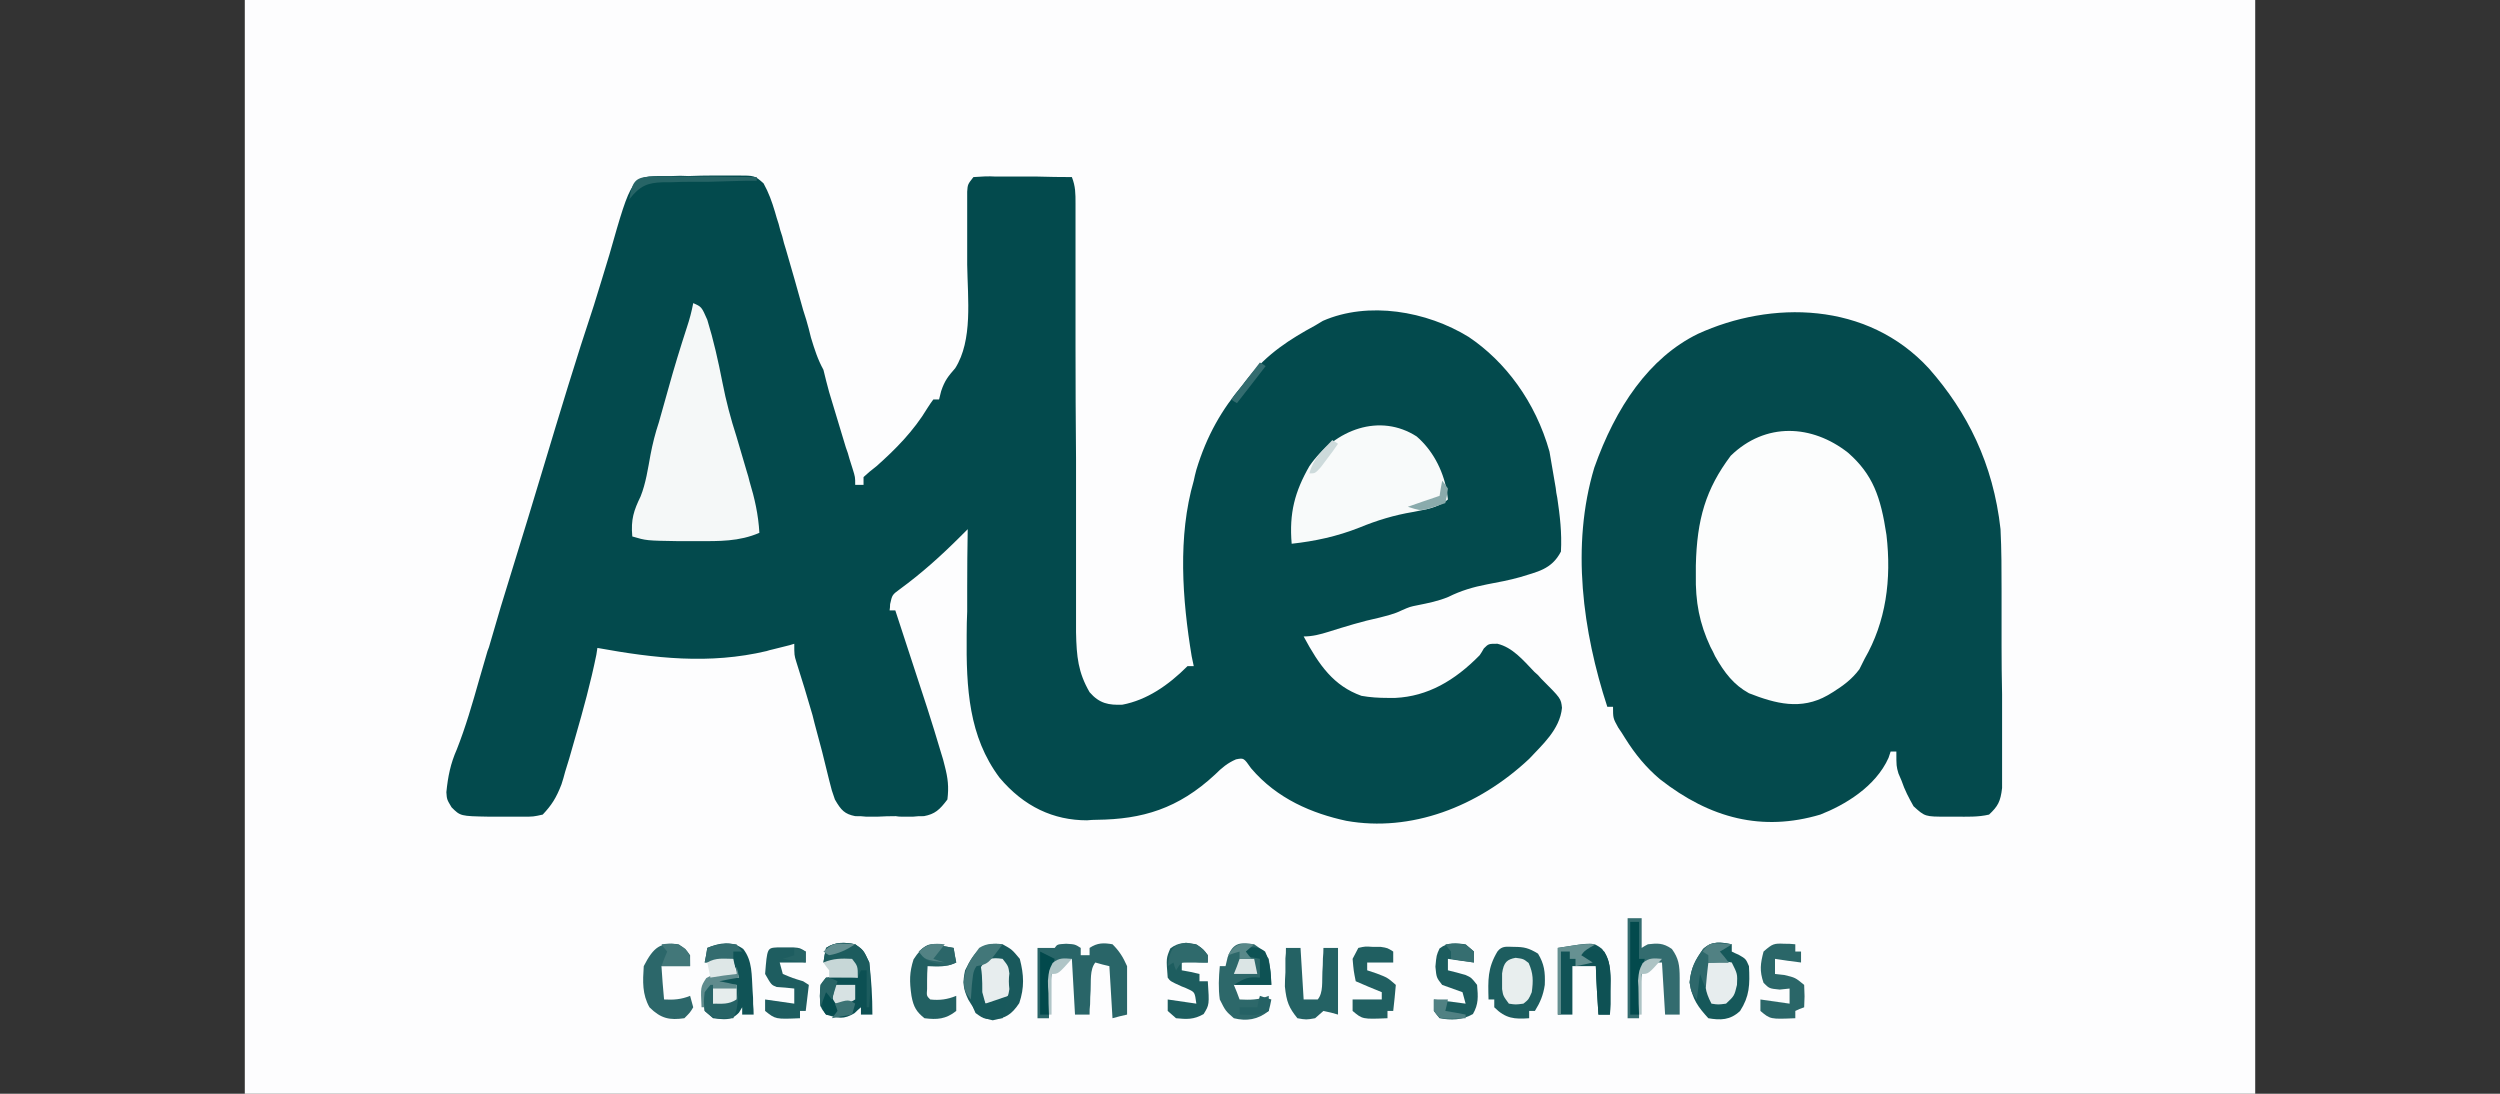 <svg version="1.2" xmlns="http://www.w3.org/2000/svg" viewBox="0 0 480 210" width="480" height="210">
	<rect x="0" y="0" width="480" height="210" fill="#333333" stroke="none"/>
	<title>LOGO 1</title>
	<defs>
		<clipPath clipPathUnits="userSpaceOnUse" id="cp1">
			<path d="m0 0h854v480h-854z"/>
		</clipPath>
	</defs>
	<style>
		.s0 { fill: #fdfdfe } 
		.s1 { fill: #034a4d } 
		.s2 { fill: #044a4d } 
		.s3 { fill: #fcfdfd } 
		.s4 { fill: #f5f8f8 } 
		.s5 { fill: #f8fafa } 
		.s6 { fill: #296568 } 
		.s7 { fill: #16585a } 
		.s8 { fill: #19595c } 
		.s9 { fill: #1d5d5f } 
		.s10 { fill: #2d686a } 
		.s11 { fill: #0c5053 } 
		.s12 { fill: #336c6f } 
		.s13 { fill: #246264 } 
		.s14 { fill: #115356 } 
		.s15 { fill: #105356 } 
		.s16 { fill: #2a6668 } 
		.s17 { fill: #1c5c5e } 
		.s18 { fill: #2c676a } 
		.s19 { fill: #226062 } 
		.s20 { fill: #205f61 } 
		.s21 { fill: #1e5d60 } 
		.s22 { fill: #e7edee } 
		.s23 { fill: #e8eeee } 
		.s24 { fill: #0e5154 } 
		.s25 { fill: #18595c } 
		.s26 { fill: #2e686b } 
		.s27 { fill: #5f8b8d } 
		.s28 { fill: #266366 } 
		.s29 { fill: #0e5254 } 
		.s30 { fill: #02494c } 
		.s31 { fill: #2f6a6c } 
		.s32 { fill: #276466 } 
		.s33 { fill: #2b6669 } 
		.s34 { fill: #c7d7d7 } 
		.s35 { fill: #427779 } 
		.s36 { fill: #669192 } 
		.s37 { fill: #d7e2e3 } 
		.s38 { fill: #dee7e7 } 
		.s39 { fill: #366e70 } 
		.s40 { fill: #256265 } 
		.s41 { fill: #e6eded } 
		.s42 { fill: #518183 } 
		.s43 { fill: #dbe5e5 } 
		.s44 { fill: #adc3c4 } 
		.s45 { fill: #b0c5c7 } 
		.s46 { fill: #8aabac } 
		.s47 { fill: #cddadb } 
		.s48 { fill: #508183 } 
		.s49 { fill: #528284 } 
		.s50 { fill: #064c4f } 
		.s51 { fill: #286466 } 
		.s52 { fill: #3c7375 } 
		.s53 { fill: #598889 } 
		.s54 { fill: #266365 } 
		.s55 { fill: #659092 } 
	</style>
	<path class="s0" d="m47-2.3c127.4 0 254.7 0 386 0 0 71.6 0 143.2 0 217-127.4 0-254.8 0-386 0 0-71.6 0-143.2 0-217z"/>
	<path class="s1" d="m127.5 33.8q0.8 0 1.5 0 1.6-0.1 3.2 0 2.4-0.1 4.8-0.1 1.6 0 3.1 0 0.7 0 1.5 0c3.3 0 3.3 0 5 1.5 1 1.8 1.6 3.5 2.2 5.5q0.3 1.1 0.7 2.3c0.3 1.2 0.3 1.2 0.7 2.4q0.3 1.3 0.7 2.5 1.7 5.8 3.3 11.6c0.3 0.9 0.3 0.9 0.6 1.9q0.5 1.7 0.9 3.4c0.7 2.3 1.3 4.2 2.4 6.2q0.5 2.1 1.1 4.3 1.6 5.3 3.2 10.6c0.4 1.1 0.4 1.1 0.7 2.2q0.3 0.9 0.6 1.9c0.5 1.6 0.5 1.6 0.5 3.1q0.8 0 1.6 0 0-0.7 0-1.5c1.1-1 1.1-1 2.5-2.1 3.6-3.2 7.1-6.7 9.8-11.2q0.5-0.8 1.1-1.6 0.5 0 1.1 0c0.2-0.8 0.2-0.8 0.4-1.6 0.7-2.1 1.4-2.9 2.7-4.4 3.4-5.4 2.4-13.3 2.3-19.9q0-3.3 0-6.5 0-2.1 0-4.1 0-0.9 0-1.8c0-0.8 0-0.8 0-1.6 0.1-1.4 0.1-1.4 1.2-2.8 1.5-0.1 2.8-0.2 4.3-0.1 0.6 0 0.6 0 1.2 0q2 0 4.1 0 1.3 0 2.7 0 3.3 0.1 6.6 0.1c0.7 1.8 0.7 3.1 0.7 5.1 0 1.1 0 1.1 0 2.3 0 1.3 0 1.3 0 2.6q0 2.1 0 4.1 0 2.2 0 4.5 0 4.6 0 9.2 0 1.6 0 3.2 0 0.8 0 1.6 0 10.7 0.1 21.5 0 7.3 0 14.5 0 3.9 0 7.7 0 4.3 0 8.6 0 1.2 0 2.5c0.1 4.7 0.4 7.7 2.6 11.5 1.9 2.2 3.7 2.5 6.3 2.4 4.7-0.9 8.8-3.7 12.5-7.4q0.6 0 1.2 0-0.2-0.9-0.4-1.9c-1.8-10.9-2.7-23 0.4-33.7q0.2-1 0.5-2.1c2-6.6 4.9-11.6 8.9-16.3q0.5-0.7 1-1.3c3.7-4.7 8.1-7.5 12.9-10.1 0.7-0.4 0.7-0.4 1.5-0.9 8.7-3.8 19.9-1.9 28 3.1 7 4.7 12.8 12.4 15.5 22 0.4 2.3 0.8 4.6 1.2 7 0.1 0.9 0.1 0.9 0.3 1.9 0.5 3.4 0.9 6.7 0.7 10.3-1.8 3.5-4.7 3.9-7.8 4.9-2.1 0.6-4.3 1-6.4 1.4-2.6 0.5-5 1.2-7.4 2.4-1.9 0.8-3.9 1.2-5.9 1.6-1.5 0.3-1.5 0.3-3.1 1-1.4 0.7-2.8 1-4.3 1.4-3.3 0.7-6.5 1.7-9.7 2.7-1.6 0.5-3.1 0.9-4.8 0.9 3 5.6 5.8 9.5 11.1 11.4 1.7 0.3 3.3 0.4 5.1 0.4q0.7 0 1.4 0c6.2-0.3 11.4-3.3 16.2-8.2 0.4-0.6 0.4-0.6 0.8-1.3 0.9-0.9 0.9-0.9 2.6-0.9 2.9 0.7 4.9 3.1 7.1 5.4 0.7 0.6 0.7 0.6 1.3 1.3 3.8 3.8 3.8 3.8 4 5.6-0.4 4.2-3.9 7.2-6.3 9.8-9.9 9.3-22.8 14.1-35.1 11.9-6.5-1.4-13.3-4.2-18.3-10.1-1.4-2-1.4-2-2.9-1.7-1.6 0.7-2.7 1.6-4 2.9-7.1 6.6-14 8.6-22.7 8.7q-0.9 0-1.9 0.1c-6.4 0-12.1-2.6-16.8-8.2-5.9-7.9-6.4-17.1-6.3-27.4q0-2.3 0.1-4.5 0-2.3 0-4.6 0-5.6 0.1-11.2-0.7 0.7-1.4 1.4c-3.8 3.8-7.5 7.1-11.6 10.1-1.5 1.1-1.5 1.1-1.9 2.9q0 0.6-0.1 1.2 0.6 0 1.1 0c6.7 20.4 6.7 20.4 8.8 27.4q0.4 1.2 0.7 2.5c0.6 2.3 0.8 4 0.5 6.4-1.5 2-2.4 2.8-4.5 3.2-1.1 0-1.1 0-2.1 0.1-1.1 0-1.1 0-2.2 0q-0.6 0-1.1-0.1-1.8 0-3.5 0.1-1.1 0-2.2 0c-1-0.1-1-0.1-2.1-0.1-2-0.4-2.7-1.1-3.9-3.2-0.6-1.7-0.6-1.7-1.1-3.7q-1.3-5.5-2.8-10.9-0.2-0.8-0.4-1.6-1.5-5.2-3.1-10.2c-0.4-1.3-0.4-1.3-0.4-3.5q-0.9 0.3-1.8 0.5-1.2 0.3-2.4 0.6-0.5 0.1-1.1 0.3c-11 2.6-21.5 1.4-32.5-0.6q-0.1 0.6-0.2 1.3c-1.1 5.4-2.5 10.5-4 15.7q-0.6 2.1-1.2 4.2-0.4 1.3-0.8 2.6-0.3 1.2-0.7 2.4c-1 2.6-1.9 4-3.6 5.8-1.8 0.4-1.8 0.4-3.7 0.4-1.1 0-1.1 0-2.2 0-0.5 0-0.5 0-1.1 0q-1.7 0-3.3 0c-5.5-0.1-5.5-0.1-7.2-1.8-0.9-1.5-0.9-1.5-1-2.9 0.3-3 0.8-5.5 2-8.2 1.7-4.3 3-8.8 4.3-13.4q0.8-2.8 1.6-5.5 0.3-0.7 0.5-1.5 2-7 4.2-14 3.1-10 6.1-20c3.1-10.3 6.2-20.6 9.6-30.8 1-3.2 2-6.5 3-9.8 4.3-15.1 4.3-15.1 10.5-15.1z"/>
	<path class="s2" d="m370.4 70.8c7.3 8.3 12.3 18.2 13.7 30.8 0.2 4 0.2 7.9 0.2 11.9q0 1.7 0 3.4 0 3.6 0 7.2 0 4.6 0.1 9.2 0 3.6 0 7.1 0 1.7 0 3.4 0 2.4 0 4.7 0 1.4 0 2.8c-0.3 2.6-0.8 3.5-2.5 5.1-2.1 0.5-4.2 0.4-6.4 0.4q-0.8 0-1.7 0c-4.2 0-4.2 0-6.4-2-0.9-1.6-1.7-3.1-2.3-4.9q-0.3-0.7-0.6-1.4c-0.4-1.4-0.4-1.4-0.4-4.2q-0.5 0-1.1 0c-0.2 0.6-0.2 0.6-0.4 1.2-2.5 5.6-8.5 9.1-13.1 10.9-11.1 3.3-21.1 0.8-30.8-6.8-2.6-2.2-4.7-4.7-6.7-7.9q-0.6-1-1.3-2c-1-1.8-1-1.8-1-4q-0.6 0-1.1 0c-4.7-14.4-7-30.9-2.5-45.9 4.1-11.6 10.5-21.1 19.9-25.7 14-6.4 32.5-6.3 44.4 6.7z"/>
	<path class="s3" d="m354.8 86.9c4.8 4.2 6.3 8.5 7.4 15.8 1 8.6-0.1 16.7-4.2 23.8q-0.5 1-1 2c-1.5 2-3.2 3.2-5.1 4.4q-0.5 0.3-1 0.6c-5.1 2.9-10 1.6-15.1-0.4-2.9-1.6-4.7-3.9-6.5-7.1q-0.4-0.9-0.9-1.8c-2.1-4.5-2.9-8.6-2.8-13.9q0-0.8 0-1.7c0.2-8.9 1.9-14.7 6.7-21.1 6.7-6.5 15.6-6 22.5-0.6z"/>
	<path class="s4" d="m133.1 58.2c1.6 0.7 1.6 0.7 2.7 3.2 1.2 3.9 2.1 7.9 2.9 12 0.7 3.6 1.6 7 2.7 10.4q1 3.4 2 6.8 0.3 0.9 0.5 1.8c1 3.3 1.7 6.4 1.9 9.9-3.9 1.7-7.8 1.6-11.9 1.6q-1.8 0-3.6 0c-6.2-0.1-6.2-0.1-8.9-0.9-0.3-3.3 0.3-5 1.6-7.7 1-2.5 1.4-5.3 1.9-8 0.4-2.1 0.9-4.1 1.6-6.2 0.6-2.1 1.2-4.2 1.8-6.4 1.1-4 2.3-7.9 3.6-11.9 0.5-1.5 0.9-3 1.2-4.6z"/>
	<path class="s5" d="m272 83.8c2.9 2.5 5 6.2 5.8 10.5q0.1 0.8 0.2 1.6c-2.1 1.7-4.3 1.9-6.7 2.4-3.6 0.6-6.9 1.6-10.3 3-4.3 1.7-8.5 2.6-13 3.1-0.5-5.9 0.6-10 3.4-14.9 5-7.2 13.6-10.2 20.6-5.7z"/>
	<path class="s6" d="m204.7 181.2c1.7 0.1 1.7 0.1 2.8 0.8q0 0.7 0 1.4 0.8 0 1.7 0 0-0.7 0-1.4c1.5-1 2.7-1 4.4-0.7 1.3 1.3 2 2.4 2.8 4.2q0 2.4 0 4.8 0 1.2 0 2.5 0 1 0 2-1.4 0.3-2.8 0.7c-0.2-3.3-0.4-6.6-0.6-10-1.3-0.3-1.3-0.3-2.7-0.7-1.1 1.4-0.8 3.6-0.9 5.4q-0.1 1.3-0.1 2.6c-0.1 1-0.1 1-0.1 2q-1.4 0-2.8 0c-0.2-3.5-0.4-7.1-0.6-10.7-3 1-3 1-3.9 2.2q-0.2 2.3-0.3 4.6c0 1.3 0 1.3-0.1 2.6q-0.1 1-0.1 2-1.1 0-2.2 0c0-4.5 0-8.9 0-13.5q1.6 0 3.3 0c0.5-0.7 0.5-0.7 2.2-0.8z"/>
	<path class="s7" d="m332.5 181.3q0 0.7 0 1.4c0.6 0.3 0.6 0.3 1.3 0.6 1.4 0.8 1.4 0.8 2 2.2 0.2 3.6 0.1 5.8-1.7 8.6-1.9 1.8-3.8 1.8-6.1 1.4-1.9-2.1-3.1-3.6-3.6-6.9 0.3-2.9 1.1-4.2 2.6-6.4 1.8-1.6 3.3-1.3 5.5-0.9z"/>
	<path class="s8" d="m192.5 181.3c1.8 1 1.8 1 3.3 2.8 0.8 3.1 0.9 5.5-0.1 8.5-1.6 2.4-2.7 2.8-5.1 3.3-2.5-0.5-3.2-1.5-4.7-4-1-2.1-1.1-3.3-0.6-5.6 1.9-3.9 3.6-5.5 7.2-5z"/>
	<path class="s9" d="m290.7 181.8c1.9 0 2.8 0.2 4.6 1.3 1.2 2 1.4 3.5 1.3 6-0.3 2-0.9 3.4-1.9 5q-0.6 0-1.1 0 0 0.7 0 1.4c-2.8 0.2-4.5 0.1-6.7-2.1q0-0.7 0-1.5-0.5 0-1.1 0c-0.1-3.8-0.2-6 1.7-9.2 0.9-1.2 1.9-0.9 3.2-0.9z"/>
	<path class="s10" d="m240.8 181.3c1.6 1.1 1.6 1.1 2.8 2.8 0.4 2.7 0.4 2.7 0.5 5-2.3 0-4.7 0-7.2 0q0.6 1.4 1.1 2.8c2 0.1 3.7 0.1 5.6-0.7q0 1.4 0 2.9c-2.1 1.7-4.3 2-6.7 1.4-1.6-1.4-1.6-1.4-2.7-3.6-0.3-2.1-0.2-4.2 0-6.4q0.5 0 1.1 0 0.2-0.8 0.4-1.7c1.1-3.1 2.7-2.8 5.1-2.5z"/>
	<path class="s11" d="m164.2 181.3c1.6 1.1 1.6 1.1 2.7 3.5 0.4 3.3 0.6 6.6 0.6 10q-1.1 0-2.2 0 0-0.7 0-1.4-0.6 0.5-1.2 1.1c-2.1 1.3-3.2 1-5.5 0.3-1.1-1.4-1.1-1.4-1.2-3.6 0.1-2.1 0.1-2.1 1.2-3.5 1.5-0.2 1.5-0.2 3.1-0.1 0.9 0 0.9 0 1.7 0q0.7 0 1.3 0.1-0.5-1.4-1.1-2.9-2.7 0-5.5 0 0.2-1.4 0.5-2.8c1.8-1.2 3.6-1.1 5.6-0.7z"/>
	<path class="s12" d="m312.5 176.3q1.3 0 2.7 0 0 2.8 0 5.7 0.6-0.4 1.2-0.7c1.8-0.2 2.9-0.3 4.6 0.9 1.3 1.8 1.5 3.1 1.5 5.6q0 1.2 0 2.5 0 1.2 0 2.5 0 1 0 2-1.4 0-2.8 0c-0.2-3.3-0.4-6.6-0.6-10q-1.3 0-2.7 0c-1.6 2-1.4 3.4-1.5 6.2q-0.1 1.2-0.1 2.5-0.1 1-0.1 2-1.1 0-2.2 0c0-6.3 0-12.7 0-19.2z"/>
	<path class="s13" d="m246.9 182q1.4 0 2.8 0c0.2 3.3 0.4 6.6 0.6 9.9q1.3 0 2.7 0c1.1-1.3 0.8-3.5 0.9-5.3q0.1-1.3 0.1-2.6 0.1-1 0.1-2 1.4 0 2.8 0c0 4.2 0 8.4 0 12.8q-1.3-0.4-2.8-0.7-0.8 0.7-1.6 1.4c-1.7 0.3-1.7 0.3-3.4 0-1.6-2-2.1-3.1-2.4-6.1q0-1.3 0.1-2.7 0-1.3 0-2.7c0.1-1 0.1-1 0.1-2z"/>
	<path class="s14" d="m307.6 182.2c1.4 1.8 1.5 3.1 1.6 5.6q0 1.2 0 2.5 0 1.3 0 2.5-0.1 1-0.1 2-1.1 0-2.2 0c-0.2-3.1-0.4-6.1-0.5-9.3q-2.2 0-4.5 0c0 3.1 0 6.1 0 9.3q-1.4 0-2.8 0c0-4.2 0-8.5 0-12.8 6.8-1.1 6.8-1.1 8.5 0.2z"/>
	<path class="s15" d="m142.7 182.2c1.8 2.3 1.6 5 1.8 8.1 0.1 1.3 0.1 1.3 0.1 2.5q0.1 1 0.1 2-1.1 0-2.2 0 0-0.7 0-1.4c-0.3 0.5-0.3 0.5-0.6 1-1.6 1.7-2.9 1.3-5 1.1q-0.8-0.7-1.6-1.4c-0.2-1.8-0.2-1.8 0-3.6q0.8-0.7 1.6-1.4 0 1.7 0 3.6 2.2-0.4 4.5-0.8 0-1.4 0-2.8-1.9 0-3.9 0 0.3-0.7 0.6-1.4 1.9 0 3.8 0-0.5-1.4-1.1-2.9-2.7 0-5.5 0 0.3-1.4 0.5-2.8c2.4-1 4.7-1.4 6.9 0.2z"/>
	<path class="s16" d="m342.6 181.2c1 0 1 0 2.1 0.1q0 0.7 0 1.4 0.5 0 1.1 0 0 1 0 2.1-2.5-0.3-5-0.7 0 1.4 0 2.9 0.9 0.1 1.8 0.2c2.1 0.5 2.1 0.5 3.8 1.9 0.1 2.2 0.1 2.2 0 4.3q-0.9 0.3-1.7 0.7 0 0.7 0 1.4c-4.8 0.2-4.8 0.2-6.7-1.4q0-1.1 0-2.2 2.8 0.4 5.6 0.8 0-1.4 0-2.9-0.9 0.1-1.9 0.2c-2-0.2-2-0.2-3.1-1.3-0.8-2.3-0.6-3.7 0-6 1.7-1.5 2-1.6 4-1.5z"/>
	<path class="s17" d="m281.4 181.3q0.8 0.7 1.6 1.4 0 1 0 2.1-2.4-0.3-5-0.7 0 1.1 0 2.2 1.7 0.4 3.4 0.9c1.1 0.5 1.1 0.5 2.2 1.9 0.2 2.3 0.3 3.7-0.8 5.6-2.1 1.2-4.2 1.2-6.4 0.8q-0.6-0.7-1.1-1.4 0-1.1 0-2.2 3 0.4 6.1 0.8-0.3-1.1-0.6-2.2-1.9-0.7-3.9-1.4c-1.1-1.4-1.1-1.4-1.3-3.5 0.2-2.2 0.2-2.2 0.8-3.5 1.7-1.3 3.1-1 5-0.8z"/>
	<path class="s18" d="m130.3 181.3c1.3 0.9 1.3 0.9 2.2 2.1q0 1.1 0 2.1-2.7 0-5.5 0 0.2 3.2 0.5 6.4c1.8 0.1 3.3 0 5-0.7q0.3 1.1 0.6 2.2c-0.6 1-0.6 1-1.7 2.1-2.8 0.4-4.5 0.1-6.7-2.1-1.4-2.5-1.3-4.9-1.1-7.9 1.9-3.7 3.2-4.6 6.7-4.2z"/>
	<path class="s9" d="m229.7 181.3c1.4 1 1.4 1 2.2 2.1q0 0.7 0 1.4-2.4 0-5 0 0 0.7 0 1.5c1.7 0.3 1.7 0.3 3.4 0.7q0 0.7 0 1.4 0.8 0 1.6 0c0.3 4.5 0.3 4.5-0.8 6.3-1.9 1.1-3.3 1-5.3 0.8q-0.8-0.7-1.6-1.4 0-1.1 0-2.2 2.7 0.4 5.5 0.8c-0.3-2.2-0.3-2.2-1.6-2.8q-0.6-0.3-1.2-0.5c-2.2-1-2.2-1-2.7-1.7-0.3-3.7-0.3-3.7 0.5-5.6 1.7-1.3 3.1-1.1 5-0.8z"/>
	<path class="s19" d="m180.7 181.5q0.6 0.2 1.3 0.3c0.5 0.1 0.5 0.1 1.1 0.2q0.2 1.4 0.5 2.8c-1.9 0.9-3.5 0.8-5.5 0.7q-0.1 1.4-0.1 2.8 0 0.8 0 1.6c-0.1 1.3-0.1 1.3 0.6 2 1.8 0.2 3.3 0 5-0.7q0 1.4 0 2.9c-2 1.6-3.7 1.7-6.1 1.4-1.5-1.2-2.1-2.1-2.5-4.3-0.4-2.8-0.4-4.5 0.4-7 1.7-2.6 2.7-3.1 5.3-2.7z"/>
	<path class="s20" d="m260.8 182c1.3-0.3 1.3-0.3 2.8-0.2 0.7 0 0.7 0 1.5 0 1.3 0.2 1.3 0.2 2.4 0.9q0 1 0 2.1-2.5 0-5 0 0 0.7 0 1.5c0.9 0.3 0.9 0.3 1.8 0.6 2.1 0.8 2.1 0.8 3.7 2.2q-0.2 2.4-0.5 5-0.6 0-1.1 0 0 0.7 0 1.4c-4.8 0.2-4.8 0.2-6.7-1.4q0-1.1 0-2.2 2.7 0 5.6 0 0-0.7 0-1.4-2.5-1-5-2.1c-0.4-2-0.4-2-0.6-4.3q0.5-1 1.1-2.1z"/>
	<path class="s21" d="m149.3 181.9q0.7 0 1.5 0 0.7 0 1.5 0c1.3 0.1 1.3 0.1 2.4 0.8q0 1 0 2.1-2.4 0-5 0 0.3 1.1 0.6 2.2c1.9 0.8 1.9 0.8 3.9 1.4q0.5 0.3 1.1 0.7-0.3 2.4-0.6 5-0.5 0-1.1 0 0 0.7 0 1.4c-4.7 0.2-4.7 0.2-6.7-1.4q0-1.1 0-2.2 2.8 0.4 5.6 0.8 0-1.4 0-2.9-1.7-0.2-3.4-0.3c-1-0.4-1-0.4-2.2-2.5 0.4-5 0.4-5 2.4-5.1z"/>
	<path class="s22" d="m328 184.8q1.1 0 2.2-0.1c0.6 0 0.6 0 1.2-0.1q0.5 0.1 1.1 0.2c1.1 2.2 1.1 2.2 1 4.3-0.5 2.1-0.5 2.1-2.1 3.6-1.5 0.2-1.5 0.2-2.8 0-1.3-2.5-1.3-3.6-1.1-6.4q0.2-0.7 0.5-1.5z"/>
	<path class="s22" d="m192.5 184.1c1.1 1.4 1.1 1.4 1.3 2.8q-0.1 0.7-0.1 1.5 0 0.7 0.1 1.5c-0.2 1.3-0.2 1.3-1.3 2.8-1.7 0.2-1.7 0.2-3.3 0-1.3-2.5-1.4-3.5-1.2-6.4 1.2-2.4 2.4-2.5 4.5-2.2z"/>
	<path class="s23" d="m291 183.9c1.5 0.2 1.5 0.2 2.5 1 0.9 2 0.9 3.4 0.6 5.6-0.6 1.4-0.6 1.4-1.6 2.2-1.5 0.2-1.5 0.2-2.8 0-1.1-1.5-1.1-1.5-1.3-2.8q0-0.7 0-1.5 0-0.8 0-1.5c0.3-2.2 1-2.7 2.6-3z"/>
	<path class="s24" d="m304.1 182c1.9 0.2 1.9 0.2 3.9 0.7 1.4 2.4 1.3 4.8 1.2 7.6q0 1.3 0 2.6c0 0.9 0 0.9-0.1 1.9q-1.1 0-2.2 0c-0.2-3.1-0.4-6.1-0.5-9.3q-1.7-0.7-3.4-1.4 0.6-1 1.1-2.1z"/>
	<path class="s1" d="m313 177q0.8 0 1.7 0c0 2.4 0 4.7 0 7.1q0.5 0 1.1 0-0.3 1.1-0.6 2.2-0.1 2.1-0.3 4.4 0 1.1-0.1 2.3-0.1 0.9-0.1 1.8-0.8 0-1.7 0c0-5.9 0-11.7 0-17.8z"/>
	<path class="s17" d="m164.2 181.3c1.6 1.2 1.6 1.2 2.7 3.5 0.3 2.9 0.2 5.7 0 8.6q-0.2 0-0.5 0c0-2.4 0-4.7 0-7.1q-0.6 0-1.1 0-0.3 0.7-0.6 1.4-0.5-1.4-1.1-2.9-2.7 0-5.5 0 0.2-1.4 0.5-2.8c1.8-1.2 3.6-1.1 5.6-0.7z"/>
	<path class="s25" d="m188 184.1c0.6 2.3 0.6 4 0.6 6.4q0.3 1.1 0.6 2.2 2.1-0.7 4.4-1.5-0.5 2.1-1.1 4.3c-3.4 0.3-3.4 0.3-5.2-1-1.3-2.6-1.4-5.3-0.9-8.2 0.8-1.3 0.8-1.3 1.6-2.2z"/>
	<path class="s26" d="m332.5 181.3c-1.1 0.7-1.1 0.7-2.3 1.4q0.9 1 1.7 2.1-1.9 0-3.9 0-0.3 2.5-0.5 5-0.6-1.4-1.1-2.8-0.3 2.4-0.6 4.9c-1.1-1.4-1.1-1.4-1.4-3.3 0.3-2.9 1.1-4.3 2.6-6.4 1.8-1.6 3.3-1.3 5.5-0.9z"/>
	<path class="s27" d="m141.4 185.5q0.3 1.1 0.5 2.2-1.9 0.3-3.8 0.7c1.6 0.3 1.6 0.3 3.3 0.7q0 1.4 0 2.8c-1.5 1-2.8 0.8-4.5 0.8q-0.2-1.4-0.5-2.9-0.6 1.8-1.1 3.6-0.3 0-0.6 0c-0.2-3.9-0.2-3.9 0.9-5.6 2-1.2 3.6-1 5.8-0.8q0-0.7 0-1.5z"/>
	<path class="s28" d="m136.4 189.1q0.3 0 0.5 0 0 1.7 0 3.6 2.2-0.4 4.5-0.8 0.3-1 0.5-2.1c-0.4 4.1-0.4 4.1-1.1 5.7-3.6 0.2-3.6 0.2-5.5-1.4-0.2-1.8-0.2-1.8 0-3.6q0.5-0.7 1.1-1.4z"/>
	<path class="s29" d="m239.2 182c1.4-0.2 2.4-0.3 3.7 0.7 1 2.1 1.1 4 1.2 6.4-2.3 0-4.7 0-7.2 0 2.1-1.3 2.8-1.6 5-1.4q0-1.8 0-3.6c-1.6-0.3-1.6-0.3-3.3-0.7q0.3-0.7 0.6-1.4z"/>
	<path class="s30" d="m199.7 182.7c1.4 0.7 1.4 0.7 2.8 1.4q-0.3 1.1-0.6 2.2-0.1 2.1-0.3 4.4 0 1.1-0.1 2.3-0.1 0.9-0.1 1.8-0.8 0-1.7 0c0-4 0-8 0-12.1z"/>
	<path class="s31" d="m227.7 181c2.1 0.3 2.8 0.5 4.2 2.4q0 0.7 0 1.4-0.5 0-1 0-0.7 0-1.4-0.1c-0.7 0-0.7 0-1.4 0-1.3 0-1.3 0-2.3 1.6q-0.3-0.7-0.5-1.5c-0.6 0.4-0.6 0.4-1.1 0.7 0.4-3.1 0.9-4.1 3.5-4.5z"/>
	<path class="s32" d="m124.7 33.9q1.5 0 2.9 0c0.8 0 0.8 0 1.5 0q2.4 0 4.9 0 1.6 0 3.2 0 4.1 0.1 8.1 0.1 0 0.4 0 0.7-1 0-2 0-3.5 0.1-7.1 0.2-1.6 0-3.1 0-2.2 0-4.5 0.1-0.7 0-1.4 0c-2.8 0.1-4.3 0.6-6.4 3.3 0.6-3.4 1.1-4.2 3.9-4.4z"/>
	<path class="s33" d="m180.7 181.5q0.6 0.2 1.3 0.3c0.5 0.1 0.5 0.1 1.1 0.2q0.2 1.4 0.5 2.8c-1.7 0.8-2.2 0.7-3.9 0.2-0.6-0.2-0.6-0.2-1.2-0.4-1-0.5-1-0.5-2.1-1.9 1.8-1.6 2.2-1.6 4.3-1.2z"/>
	<path class="s34" d="m163.6 184.1c1.1 1.4 1.1 1.4 1.1 3.6q-2.7 0-5.5 0 0-0.7 0-1.4-0.6-0.7-1.1-1.5c1.9-0.8 3.5-0.8 5.5-0.7z"/>
	<path class="s35" d="m192.5 181.3c-2.8 3.8-2.8 3.8-5 4.2-0.8 1.1-0.7 2.2-0.9 3.6-0.1 1.4-0.1 1.4-0.2 2.8-1.1-1.4-1.1-1.4-1.4-3.3 0.4-3.2 1.3-4.3 3-6.6 1.6-1 2.8-0.8 4.5-0.7z"/>
	<path class="s36" d="m306.4 181.3q-0.6 0.3-1.1 0.6c-1.1 0.7-1.1 0.7-1.7 1.5q1.1 0.7 2.2 1.4-1.6 0.4-3.3 0.7 0-0.7 0-1.4-0.6 0-1.1 0 0-0.7 0-1.4-0.9 0-1.7 0c0 4 0 8 0 12.1q-0.3 0-0.6 0c0-4.2 0-8.5 0-12.8 5-0.8 5-0.8 7.3-0.7z"/>
	<path class="s12" d="m141.4 181.3q0.5 0.7 1.1 1.4-0.8 0-1.7 0 0 0.7 0 1.4-2.7 0.4-5.5 0.7 0.3-1.4 0.5-2.8c1.9-0.8 3.6-0.9 5.6-0.7z"/>
	<path class="s35" d="m127 181.3c1.8-0.2 3-0.3 4.6 0.9 0.9 1.2 0.9 1.2 0.9 3.3q-2.7 0-5.5 0 0.5-1.4 1.1-2.8-0.6-0.7-1.1-1.4z"/>
	<path class="s37" d="m160.3 189.1q1.9 0 3.9 0 0 1.4 0 2.8c-1.5 1-2.8 0.8-4.5 0.8q0.3-1.8 0.6-3.6z"/>
	<path class="s38" d="m140.8 184.1q0.3 1.4 0.6 2.9c-2.5 0.3-2.5 0.3-5 0.7q-0.3-1.4-0.6-2.9c1.7-1 3.2-0.7 5-0.7z"/>
	<path class="s39" d="m277.5 181.3c3.7-0.2 3.7-0.2 5.5 1.4q0 1 0 2.1-2.2-0.3-4.4-0.7 0-0.7 0-1.4-0.6-0.7-1.1-1.4z"/>
	<path class="s40" d="m241.9 191.2q1.1 0.4 2.2 0.7-0.2 1.1-0.5 2.2c-1.8 1.1-3.6 0.7-5.6 0.7q0-0.7 0-1.4 1.7 0 3.4 0 0.2-1.1 0.5-2.2z"/>
	<path class="s41" d="m136.9 189.8q2.2 0 4.5 0 0 1.1 0 2.1c-1.5 1-2.8 0.8-4.5 0.8q0-1.4 0-2.9z"/>
	<path class="s42" d="m329.1 181.1q1.7 0.1 3.4 0.2c-1.1 0.7-1.1 0.7-2.3 1.4q0.9 1 1.7 2.1-1.9 0-3.9 0 0-0.7 0-1.4-0.5-0.3-1.1-0.7c1.1-1.4 1.1-1.4 2.2-1.6z"/>
	<path class="s43" d="m238 184.1q1.4 0 2.8 0 0.3 1.4 0.6 2.9-2.2 0-4.5 0 0.6-1.4 1.1-2.9z"/>
	<path class="s44" d="m319.1 184.1c-2.6 2.9-2.6 2.9-3.9 2.9 0 2.5 0 5.1 0 7.8q-0.2 0-0.5 0-0.1-2.1-0.1-4.1 0-1.2-0.1-2.4c0.2-2 0.2-2 0.9-3.4 1.3-1.1 2.2-0.9 3.7-0.8z"/>
	<path class="s45" d="m205.8 184.1c-2.6 2.9-2.6 2.9-3.9 2.9 0 2.5 0 5.1 0 7.8q-0.2 0-0.5 0-0.1-2.1-0.1-4.1-0.1-1.2-0.1-2.4c0.2-2 0.2-2 0.9-3.4 1.3-1.1 2.2-0.9 3.7-0.8z"/>
	<path class="s46" d="m276.9 92.3q0.6 0.7 1.1 1.5c-0.2 1.5-0.2 1.5-0.5 2.8q-1.2 0.4-2.4 0.8-0.6 0.2-1.3 0.4c-1.3 0.2-1.3 0.2-3.5-0.5 2-0.7 4-1.4 6.1-2.1q0.2-1.4 0.5-2.9z"/>
	<path class="s47" d="m255.8 84.5q0.6 0.4 1.1 0.7-1 1.5-2.1 2.9-0.6 0.8-1.2 1.6c-1.1 1.2-1.1 1.2-2.2 1.2 0.8-3 2.5-4.4 4.4-6.4z"/>
	<path class="s12" d="m241.9 69.6q0.6 0.3 1.1 0.7c-1.8 2.3-3.6 4.7-5.5 7.1q-0.6-0.3-1.1-0.7 2.8-3.6 5.5-7.1z"/>
	<path class="s48" d="m275.3 191.9q1.3 0 2.7 0-0.2 1.1-0.5 2.2 1.9 0.3 3.9 0.7 0 0.3 0 0.7-1.3 0.1-2.5 0.1-0.6 0-1.3 0c-1.2-0.1-1.2-0.1-2.3-1.5q0-1.1 0-2.2z"/>
	<path class="s49" d="m181.4 181.3q-1.1 1.4-2.2 2.8 1.1 0.4 2.2 0.7c-3.8-0.5-3.8-0.5-5-2.1 1.9-1.6 2.8-1.6 5-1.4z"/>
	<path class="s50" d="m158.6 189.8c2.2 3.4 2.2 3.4 2.8 5q-1.4 0-2.8 0c-0.5-0.7-0.5-0.7-0.6-2.5 0.1-1.8 0.1-1.8 0.6-2.5z"/>
	<path class="s51" d="m158.6 187.7c1.2 0.2 1.2 0.2 2.2 0.7q-0.5 1.7-1.1 3.5-0.5-0.7-1.1-1.4-0.5 1.4-1.1 2.9c-0.1-2.1-0.1-2.1 0-4.3q0.5-0.7 1.1-1.4z"/>
	<path class="s52" d="m164.2 192.7q-0.3 1-0.6 2.1-1.9 0.3-3.9 0.7 0.6-0.7 1.1-1.4-0.2-0.7-0.5-1.4c2.6-0.8 2.6-0.8 3.9 0z"/>
	<path class="s53" d="m240.8 181.3q-0.8 0.7-1.6 1.4 0.5 0.7 1.1 1.4-1.1 0-2.3 0 0-0.7 0-1.4-1.1 0.3-2.2 0.7c1.5-2.5 2.7-2.3 5-2.1z"/>
	<path class="s54" d="m152.5 182q1.1 0.3 2.2 0.7 0 1 0 2.1-2.2-0.3-4.4-0.7 1.1-0.3 2.2-0.7 0-0.7 0-1.4z"/>
	<path class="s55" d="m162 181.2c1.1 0 1.1 0 2.2 0.1-1.7 1.1-3.2 1.8-5 2.1q-0.6-0.3-1.1-0.7c1.7-1.5 2-1.6 3.9-1.5z"/>
	<g id="Clip-Path" clip-path="url(#cp1)">
	</g>
</svg>